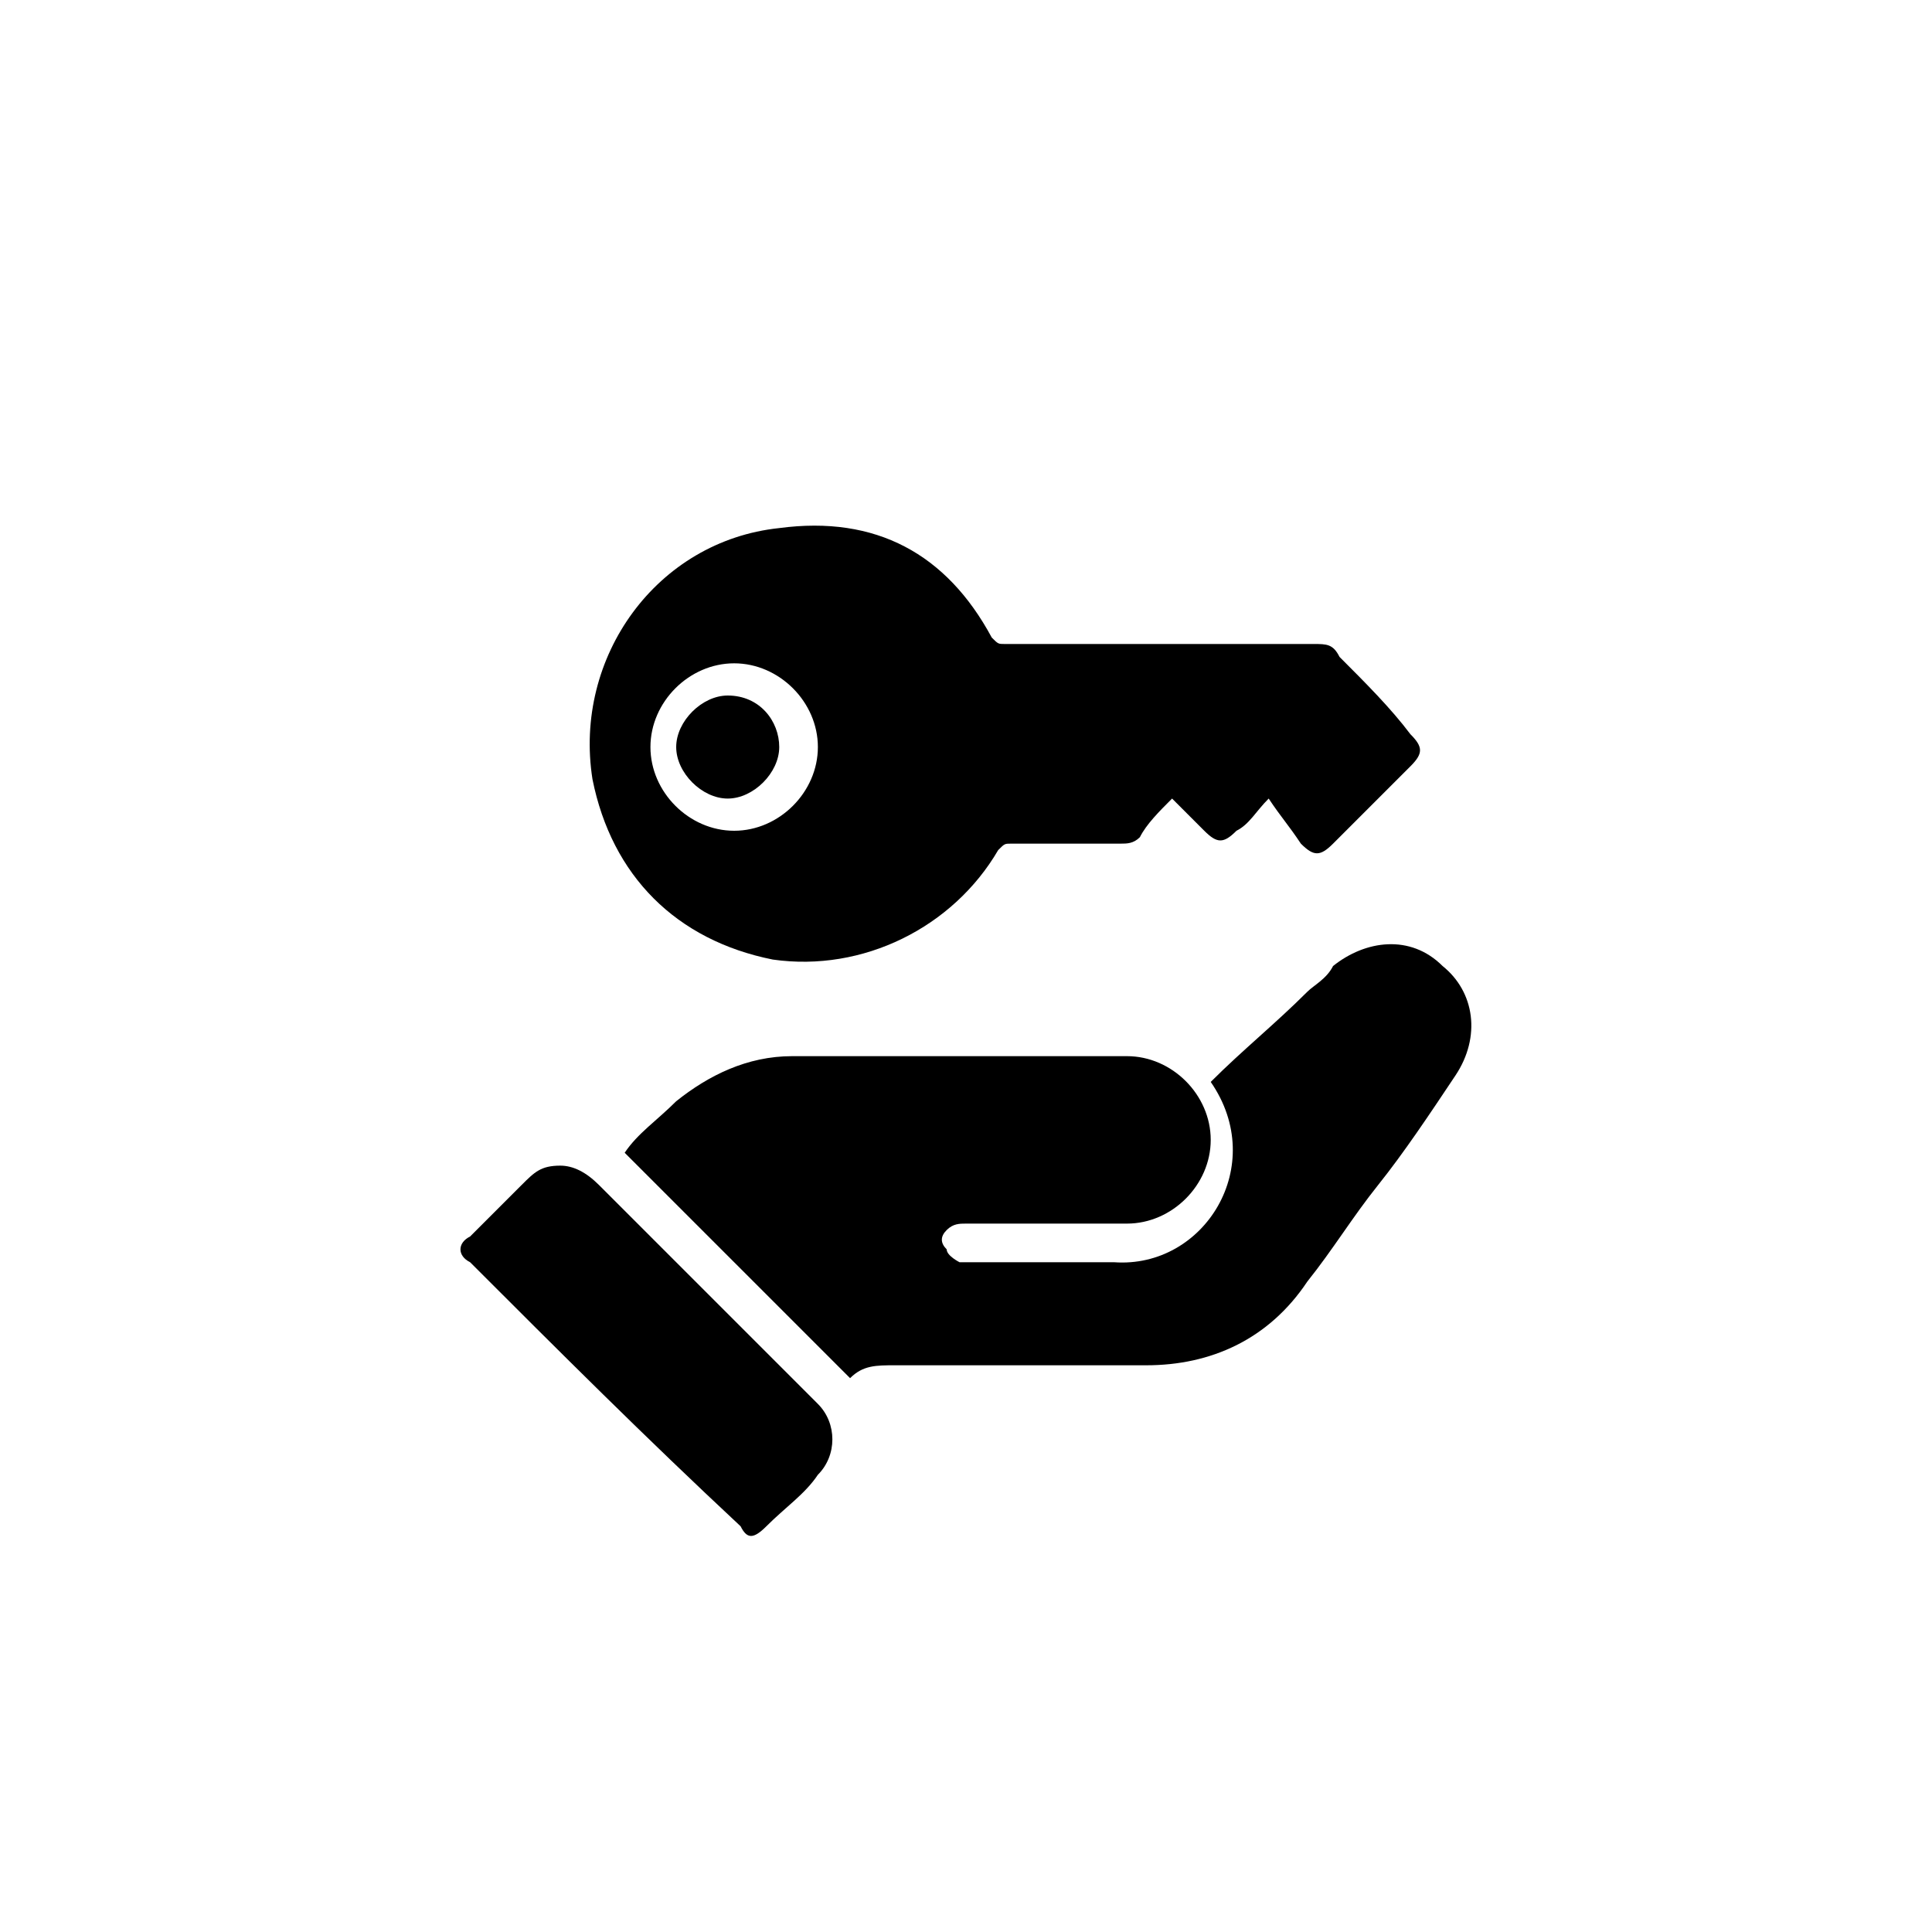 <?xml version="1.0" encoding="utf-8"?>
<!-- Generator: Adobe Illustrator 28.2.0, SVG Export Plug-In . SVG Version: 6.00 Build 0)  -->
<svg version="1.1" id="Layer_2_00000154394918070838350620000002311653053782336154_"
	 xmlns="http://www.w3.org/2000/svg" xmlns:xlink="http://www.w3.org/1999/xlink" x="0px" y="0px" viewBox="0 0 30 30"
	 style="enable-background:new 0 0 30 30;" xml:space="preserve">
<g id="Layer_1-2">
	<path d="M18.8,16.8c0.5-0.5,1-0.9,1.5-1.4c0.1-0.1,0.3-0.2,0.4-0.4c0.5-0.4,1.2-0.5,1.7,0c0.5,0.4,0.6,1.1,0.2,1.7
		c-0.4,0.6-0.8,1.2-1.2,1.7c-0.4,0.5-0.7,1-1.1,1.5c-0.6,0.9-1.5,1.3-2.5,1.3c-1.3,0-2.6,0-3.9,0c-0.3,0-0.5,0-0.7,0.2
		c-1.2-1.2-2.3-2.3-3.5-3.5c0.2-0.3,0.5-0.5,0.8-0.8c0.5-0.4,1.1-0.7,1.8-0.7c1.7,0,3.4,0,5.2,0c0.7,0,1.3,0.6,1.3,1.3
		s-0.6,1.3-1.3,1.3c-0.8,0-1.7,0-2.5,0c-0.1,0-0.2,0-0.3,0.1c-0.1,0.1-0.1,0.2,0,0.3c0,0.1,0.2,0.2,0.2,0.2c0.4,0,0.7,0,1.1,0
		c0.4,0,0.9,0,1.3,0C18.7,19.7,19.7,18.1,18.8,16.8"/>
	<path d="M19.7,12.4c-0.2,0.2-0.3,0.4-0.5,0.5c-0.2,0.2-0.3,0.2-0.5,0c-0.2-0.2-0.3-0.3-0.5-0.5c-0.2,0.2-0.4,0.4-0.5,0.6
		c-0.1,0.1-0.2,0.1-0.3,0.1c-0.6,0-1.2,0-1.7,0c-0.1,0-0.1,0-0.2,0.1c-0.7,1.2-2.1,1.9-3.5,1.7c-1.5-0.3-2.5-1.3-2.8-2.8
		c-0.3-1.9,1-3.7,2.9-3.9c1.5-0.2,2.6,0.4,3.3,1.7c0.1,0.1,0.1,0.1,0.2,0.1c1.6,0,3.2,0,4.8,0c0.2,0,0.3,0,0.4,0.2
		c0.4,0.4,0.8,0.8,1.1,1.2c0.2,0.2,0.2,0.3,0,0.5c-0.4,0.4-0.8,0.8-1.2,1.2c-0.2,0.2-0.3,0.2-0.5,0C20,12.8,19.9,12.7,19.7,12.4
		 M12.7,11.6c0-0.7-0.6-1.3-1.3-1.3c-0.7,0-1.3,0.6-1.3,1.3s0.6,1.3,1.3,1.3C12.1,12.9,12.7,12.3,12.7,11.6"/>
	<path d="M8.7,18.1c0.2,0,0.4,0.1,0.6,0.3c0.9,0.9,1.8,1.8,2.7,2.7c0.2,0.2,0.5,0.5,0.7,0.7c0.3,0.3,0.3,0.8,0,1.1
		c-0.2,0.3-0.5,0.5-0.8,0.8c-0.2,0.2-0.3,0.2-0.4,0C10,22.3,8.7,21,7.3,19.6c-0.2-0.1-0.2-0.3,0-0.4c0.3-0.3,0.5-0.5,0.8-0.8
		C8.3,18.2,8.4,18.1,8.7,18.1"/>
	<path d="M12.1,11.6c0,0.4-0.4,0.8-0.8,0.8c-0.4,0-0.8-0.4-0.8-0.8c0-0.4,0.4-0.8,0.8-0.8C11.8,10.8,12.1,11.2,12.1,11.6"/>
</g>
</svg>
